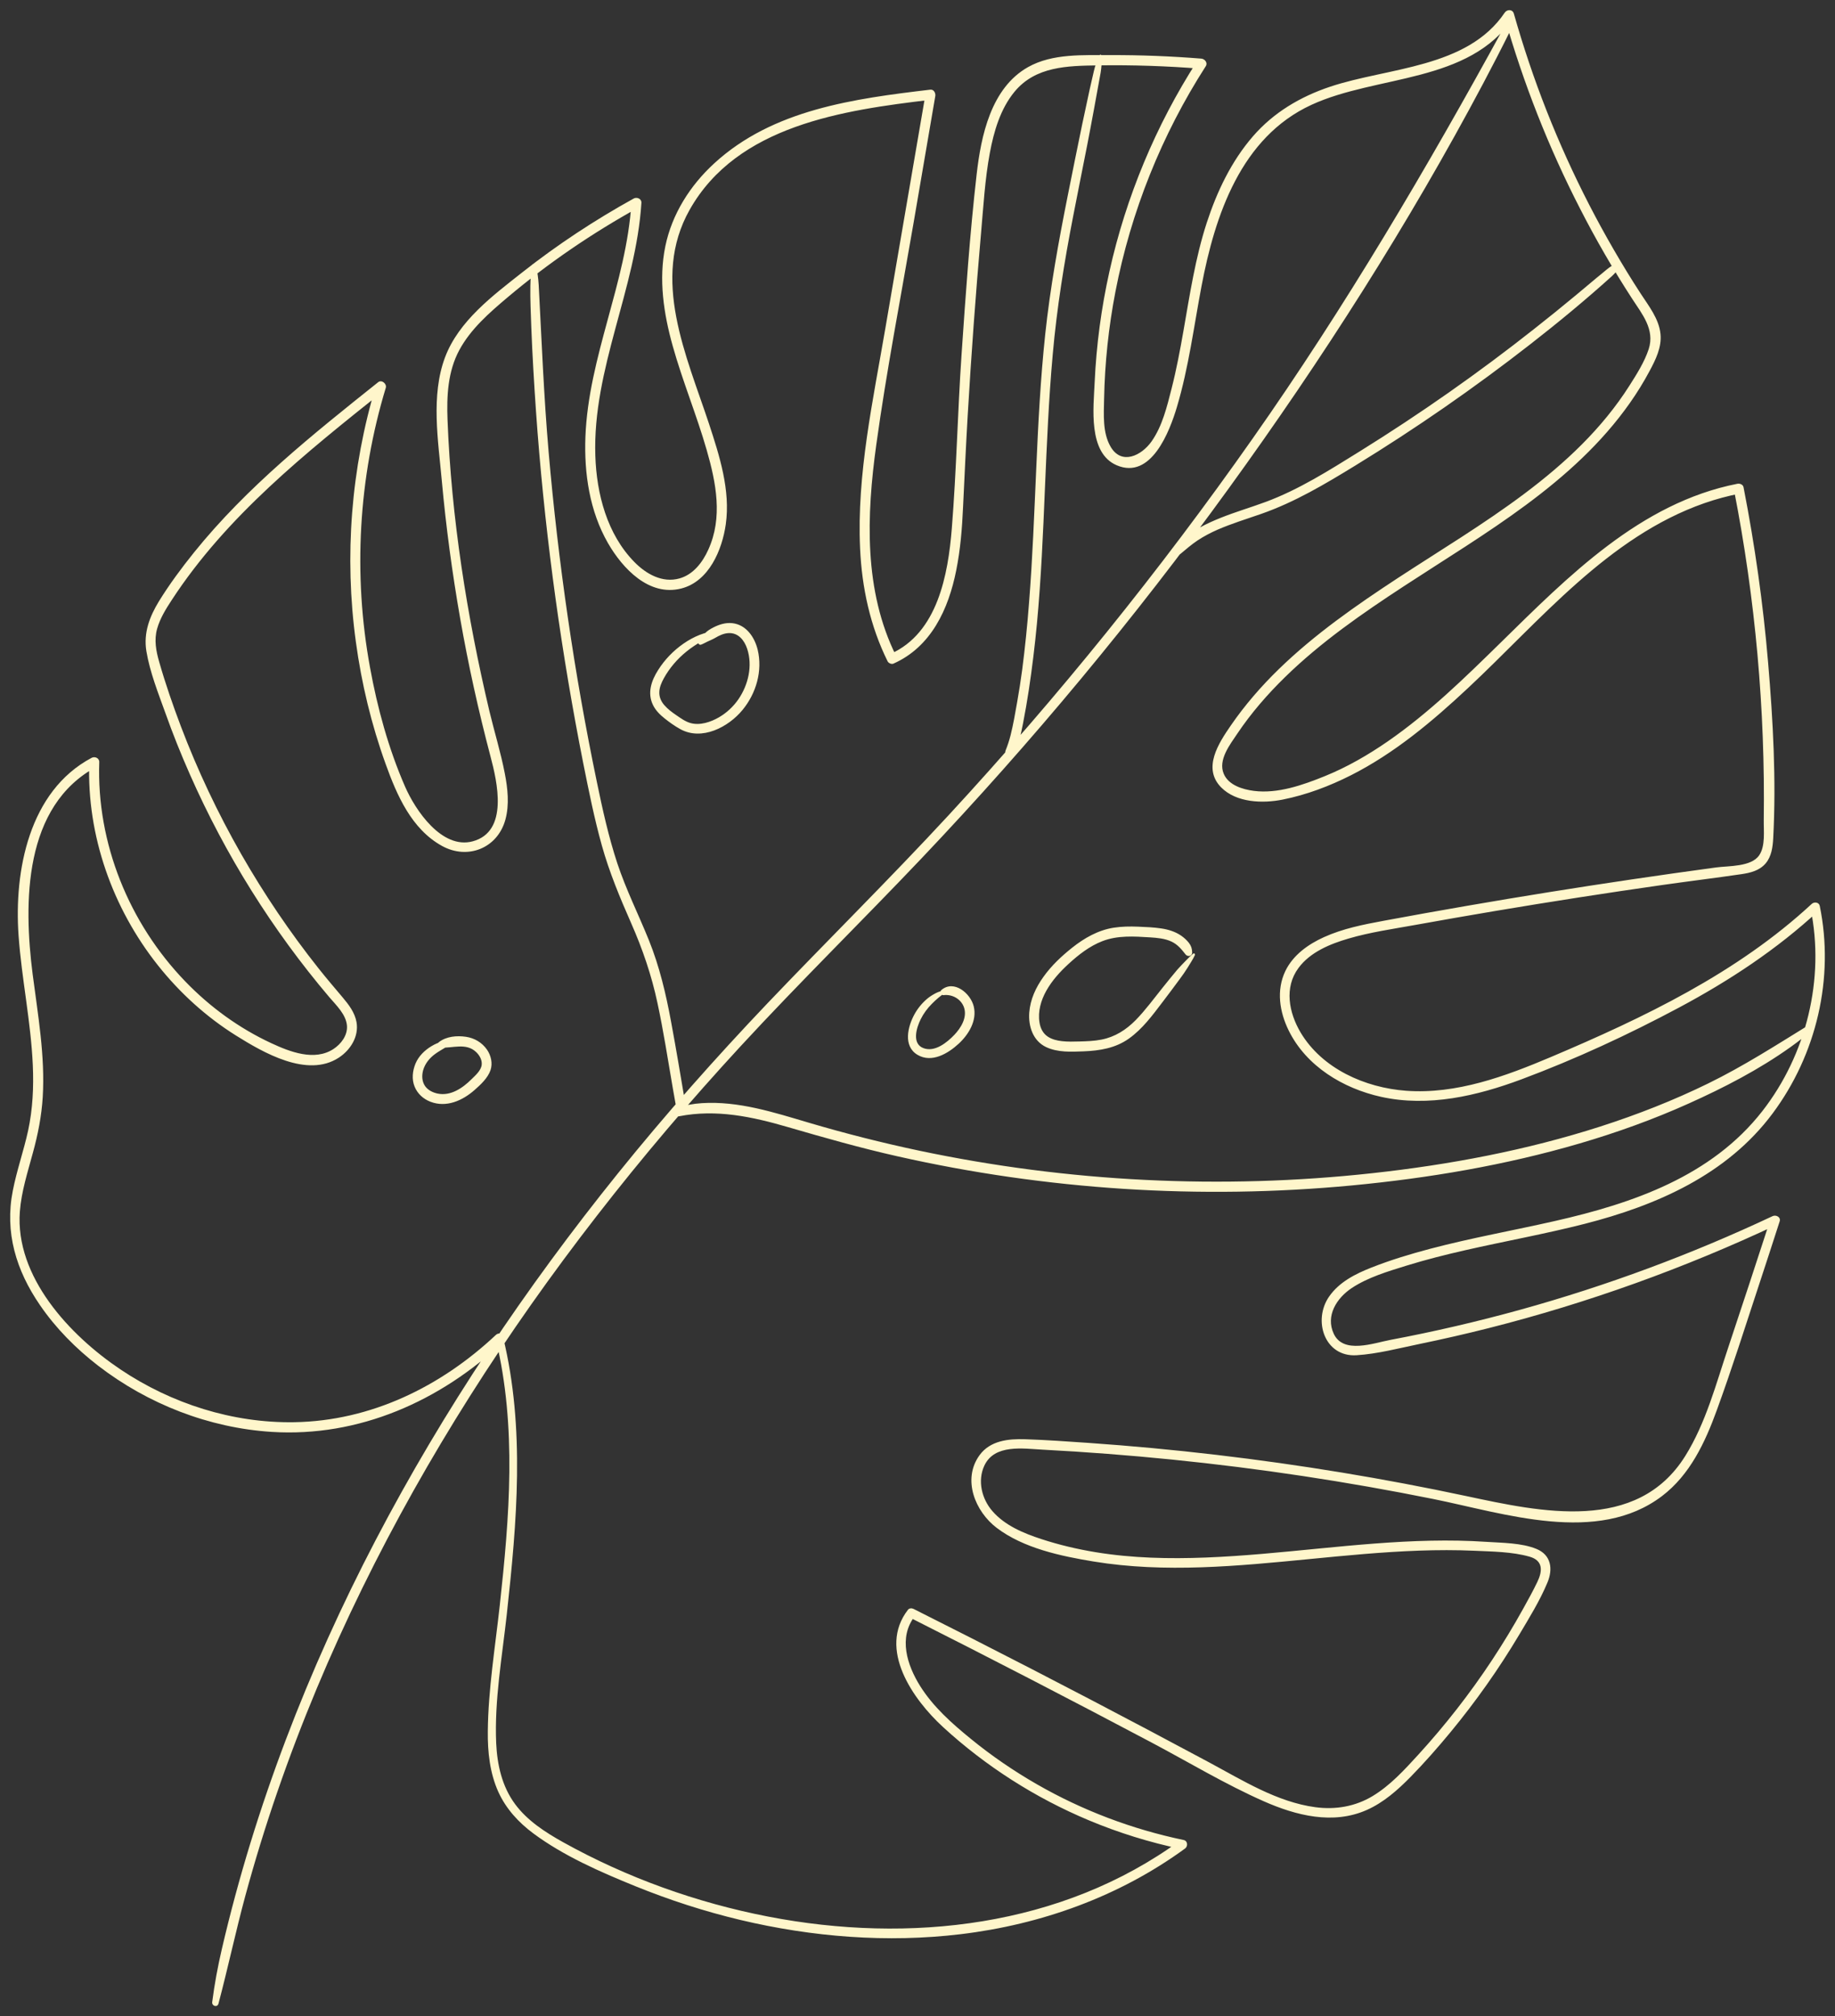 <?xml version="1.0" encoding="UTF-8"?> <svg xmlns="http://www.w3.org/2000/svg" viewBox="5618.596 4571.596 180.704 198.578"><rect x="5618.596" y="4571.596" width="180.704" height="198.578" fill="#333333" stroke="none"/> <path fill="#fff6cb" fill-opacity="1" stroke="none" stroke-opacity="1" stroke-width="1" id="tSvg5c69bc7c6c" d="M 5667.427 4703.527 C 5669.502 4712.129 5668.762 4721.029 5667.809 4729.73 C 5667.359 4733.832 5666.672 4737.991 5666.634 4742.124 C 5666.611 4744.146 5666.832 4746.223 5667.671 4748.083 C 5668.427 4749.746 5669.654 4751.081 5671.104 4752.162 C 5674.102 4754.39 5677.718 4755.969 5681.158 4757.367 C 5684.522 4758.732 5687.977 4759.853 5691.502 4760.693 C 5698.581 4762.376 5705.964 4762.965 5713.196 4762.097 C 5721.137 4761.143 5728.811 4758.39 5735.295 4753.659 C 5735.592 4753.442 5735.569 4752.904 5735.157 4752.819 C 5730.077 4751.758 5725.18 4749.907 5720.679 4747.315 C 5718.406 4746.007 5716.232 4744.52 5714.203 4742.86 C 5712.326 4741.331 5710.495 4739.709 5709.199 4737.641 C 5707.925 4735.599 5707.048 4732.891 5708.672 4730.787 C 5708.489 4730.816 5708.306 4730.844 5708.123 4730.873 C 5716.125 4734.908 5724.081 4739.023 5731.999 4743.22 C 5735.66 4745.159 5739.254 4747.33 5743.045 4749.004 C 5746.226 4750.41 5749.864 4751.341 5753.198 4749.859 C 5754.861 4749.119 5756.241 4747.892 5757.508 4746.602 C 5758.881 4745.2 5760.177 4743.722 5761.428 4742.209 C 5763.923 4739.185 5766.196 4735.969 5768.202 4732.601 C 5769.186 4730.949 5770.239 4729.246 5770.979 4727.469 C 5771.543 4726.132 5771.353 4724.749 5769.903 4724.152 C 5768.431 4723.545 5766.509 4723.558 5764.937 4723.452 C 5763.129 4723.33 5761.314 4723.303 5759.506 4723.34 C 5752.099 4723.493 5744.761 4724.708 5737.362 4724.999 C 5733.738 4725.142 5730.084 4725.063 5726.507 4724.476 C 5724.692 4724.179 5722.899 4723.755 5721.152 4723.184 C 5719.397 4722.609 5717.559 4721.852 5716.323 4720.425 C 5715.278 4719.229 5714.836 4717.432 5715.53 4715.949 C 5716.529 4713.804 5719.352 4714.274 5721.281 4714.375 C 5725.523 4714.597 5729.756 4714.923 5733.982 4715.348 C 5742.617 4716.218 5751.214 4717.517 5759.719 4719.23 C 5766.722 4720.64 5775.891 4723.786 5782.268 4718.943 C 5785.022 4716.848 5786.509 4713.659 5787.661 4710.486 C 5789.141 4706.428 5790.446 4702.3 5791.796 4698.199 C 5792.49 4696.1 5793.169 4694 5793.848 4691.898 C 5793.993 4691.467 5793.489 4691.217 5793.154 4691.375 C 5785.152 4695.141 5776.837 4698.228 5768.317 4700.59 C 5764.091 4701.76 5759.819 4702.753 5755.509 4703.565 C 5753.861 4703.876 5750.886 4704.99 5749.94 4702.963 C 5749.109 4701.188 5750.231 4699.442 5751.702 4698.463 C 5753.305 4697.398 5755.265 4696.821 5757.088 4696.254 C 5758.995 4695.663 5760.94 4695.174 5762.893 4694.729 C 5766.806 4693.838 5770.757 4693.129 5774.648 4692.134 C 5781.742 4690.32 5788.668 4687.29 5793.154 4681.263 C 5797.479 4675.458 5799.256 4667.926 5797.799 4660.823 C 5797.723 4660.444 5797.25 4660.398 5797.006 4660.624 C 5789.66 4667.435 5780.468 4671.828 5771.33 4675.7 C 5766.845 4677.6 5762.023 4679.388 5757.065 4679.026 C 5753.038 4678.731 5748.796 4676.861 5746.668 4673.277 C 5745.524 4671.338 5745.035 4668.856 5746.47 4666.927 C 5747.622 4665.371 5749.567 4664.572 5751.367 4664.043 C 5753.518 4663.409 5755.768 4663.092 5757.973 4662.693 C 5760.597 4662.219 5763.221 4661.762 5765.845 4661.319 C 5771.299 4660.402 5776.761 4659.551 5782.23 4658.77 C 5784.847 4658.397 5787.463 4658.077 5790.08 4657.694 C 5790.972 4657.564 5791.864 4657.347 5792.475 4656.626 C 5793.047 4655.949 5793.169 4655.02 5793.215 4654.166 C 5793.52 4648.419 5793.199 4642.565 5792.711 4636.836 C 5792.223 4631.046 5791.407 4625.287 5790.293 4619.585 C 5790.24 4619.308 5789.927 4619.197 5789.683 4619.244 C 5780.11 4621.131 5773.015 4628.379 5766.318 4634.945 C 5762.824 4638.37 5759.3 4641.819 5755.265 4644.61 C 5753.312 4645.96 5751.245 4647.155 5749.04 4648.047 C 5746.897 4648.915 5744.41 4649.793 5742.068 4649.49 C 5740.97 4649.349 5739.581 4648.932 5739.108 4647.814 C 5738.521 4646.445 5739.727 4644.922 5740.451 4643.84 C 5741.809 4641.819 5743.418 4639.97 5745.157 4638.271 C 5748.682 4634.828 5752.755 4632.009 5756.866 4629.319 C 5764.815 4624.117 5773.534 4619.213 5779.11 4611.273 C 5779.82 4610.263 5780.468 4609.213 5781.048 4608.123 C 5781.643 4607.011 5782.245 4605.794 5782.116 4604.497 C 5781.963 4602.978 5780.949 4601.725 5780.148 4600.488 C 5779.232 4599.082 5778.363 4597.655 5777.524 4596.206 C 5774.129 4590.35 5771.322 4584.157 5769.163 4577.742 C 5768.629 4576.155 5768.134 4574.555 5767.676 4572.944 C 5767.554 4572.501 5767.012 4572.498 5766.776 4572.84 C 5763.091 4578.319 5755.265 4578.236 5749.59 4580.133 C 5746.645 4581.117 5744.013 4582.673 5741.969 4585.036 C 5739.849 4587.489 5738.43 4590.476 5737.43 4593.543 C 5736.309 4596.995 5735.767 4600.599 5735.142 4604.164 C 5734.806 4606.08 5734.448 4607.993 5733.967 4609.878 C 5733.517 4611.64 5733.059 4613.563 5731.999 4615.07 C 5731.023 4616.459 5729.039 4617.46 5727.956 4615.579 C 5727.163 4614.201 5727.293 4612.422 5727.323 4610.895 C 5727.392 4607.351 5727.766 4603.816 5728.437 4600.335 C 5729.963 4592.438 5732.991 4584.878 5737.339 4578.111 C 5737.552 4577.772 5737.232 4577.396 5736.896 4577.369 C 5733.914 4577.132 5730.923 4577.011 5727.926 4577.023 C 5725.271 4577.034 5722.25 4576.849 5719.847 4578.197 C 5716.179 4580.258 5715.202 4584.977 5714.767 4588.814 C 5714.096 4594.687 5713.692 4600.605 5713.287 4606.501 C 5712.898 4612.213 5712.784 4617.95 5712.326 4623.655 C 5711.96 4628.176 5710.931 4633.943 5706.292 4635.997 C 5706.475 4636.071 5706.659 4636.144 5706.849 4636.217 C 5703.638 4629.766 5703.928 4622.353 5704.889 4615.399 C 5705.896 4608.124 5707.299 4600.891 5708.543 4593.652 C 5709.26 4589.452 5709.984 4585.251 5710.701 4581.05 C 5710.747 4580.769 5710.557 4580.386 5710.213 4580.426 C 5702.715 4581.317 5694.698 4582.374 5688.916 4587.699 C 5686.551 4589.872 5684.774 4592.674 5684.118 4595.837 C 5683.439 4599.119 5683.95 4602.483 5684.842 4605.671 C 5685.811 4609.138 5687.199 4612.47 5688.191 4615.927 C 5689.114 4619.142 5689.793 4622.562 5688.344 4625.739 C 5687.787 4626.975 5686.871 4628.187 5685.506 4628.567 C 5683.82 4629.038 5682.226 4628.131 5681.074 4626.956 C 5678.373 4624.211 5677.344 4620.231 5677.222 4616.489 C 5676.94 4607.919 5681.226 4600.051 5681.76 4591.569 C 5681.783 4591.171 5681.31 4590.978 5681.005 4591.147 C 5677.161 4593.274 5673.484 4595.696 5670.036 4598.416 C 5667.138 4600.7 5663.766 4603.208 5662.423 4606.785 C 5661.004 4610.558 5661.752 4615.034 5662.103 4618.936 C 5662.515 4623.479 5663.125 4628.005 5663.911 4632.498 C 5664.711 4637.065 5665.711 4641.594 5666.893 4646.077 C 5667.564 4648.599 5668.709 4653.501 5665.146 4654.459 C 5662.103 4655.277 5659.487 4651.379 5658.48 4649.058 C 5656.855 4645.331 5655.756 4641.317 5655.032 4637.326 C 5653.354 4628.183 5653.895 4618.681 5656.588 4609.788 C 5656.702 4609.404 5656.191 4608.96 5655.84 4609.236 C 5649.409 4614.37 5642.888 4619.566 5637.7 4626.01 C 5636.465 4627.543 5635.282 4629.142 5634.245 4630.821 C 5633.322 4632.336 5632.719 4633.927 5633.009 4635.721 C 5633.353 4637.793 5634.176 4639.857 5634.886 4641.829 C 5635.61 4643.872 5636.419 4645.885 5637.296 4647.869 C 5640.79 4655.788 5645.413 4663.188 5651.012 4669.793 C 5651.698 4670.601 5652.69 4671.514 5652.766 4672.648 C 5652.819 4673.587 5652.186 4674.417 5651.439 4674.911 C 5649.57 4676.138 5647.144 4675.191 5645.329 4674.348 C 5642.14 4672.869 5639.272 4670.779 5636.838 4668.255 C 5631.308 4662.524 5628.097 4654.646 5628.371 4646.66 C 5628.387 4646.259 5627.936 4646.068 5627.616 4646.237 C 5621.46 4649.509 5619.973 4657.347 5620.423 4663.722 C 5620.728 4667.997 5621.636 4672.21 5621.826 4676.494 C 5621.925 4678.666 5621.819 4680.84 5621.361 4682.969 C 5620.926 4684.952 5620.247 4686.873 5619.858 4688.863 C 5619.042 4692.975 5620.186 4696.718 5622.528 4700.132 C 5624.092 4702.42 5626.075 4704.42 5628.264 4706.108 C 5633.162 4709.881 5639.165 4712.231 5645.344 4712.624 C 5653.941 4713.168 5661.95 4709.592 5668.144 4703.77 C 5668.61 4703.336 5667.892 4702.636 5667.427 4703.076 C 5661.996 4708.177 5655.108 4711.546 5647.579 4711.67 C 5641.507 4711.771 5635.488 4709.847 5630.461 4706.474 C 5625.473 4703.126 5620.064 4697.354 5620.552 4690.91 C 5620.705 4688.939 5621.323 4687.035 5621.834 4685.137 C 5622.33 4683.334 5622.688 4681.523 5622.803 4679.655 C 5623.047 4675.595 5622.33 4671.56 5621.811 4667.548 C 5620.911 4660.508 5620.888 4650.95 5628.142 4647.094 C 5627.891 4646.953 5627.639 4646.812 5627.387 4646.672 C 5627.136 4653.887 5629.676 4661.045 5634.153 4666.679 C 5636.304 4669.386 5638.891 4671.74 5641.82 4673.577 C 5644.52 4675.266 5648.853 4677.795 5651.958 4675.767 C 5653.109 4675.015 5653.949 4673.683 5653.705 4672.271 C 5653.536 4671.318 5652.941 4670.545 5652.331 4669.822 C 5651.53 4668.874 5650.729 4667.935 5649.959 4666.964 C 5647.144 4663.418 5644.604 4659.656 5642.354 4655.726 C 5640.05 4651.69 5638.052 4647.473 5636.404 4643.125 C 5635.618 4641.045 5634.886 4638.934 5634.275 4636.795 C 5633.963 4635.713 5633.757 4634.626 5634.069 4633.519 C 5634.359 4632.494 5634.931 4631.573 5635.511 4630.689 C 5640.897 4622.427 5648.738 4616.175 5656.367 4610.092 C 5656.122 4609.908 5655.871 4609.724 5655.627 4609.54 C 5653.163 4617.705 5652.483 4626.384 5653.643 4634.833 C 5654.2 4638.923 5655.169 4642.955 5656.572 4646.84 C 5657.671 4649.905 5659.12 4653.259 5662.126 4654.915 C 5664.658 4656.308 5667.595 4655.138 5668.366 4652.319 C 5668.77 4650.839 5668.595 4649.242 5668.304 4647.759 C 5667.908 4645.703 5667.282 4643.687 5666.794 4641.65 C 5664.574 4632.272 5663.041 4622.591 5662.667 4612.95 C 5662.576 4610.605 5662.69 4608.188 5663.827 4606.077 C 5664.948 4603.996 5666.786 4602.398 5668.564 4600.896 C 5672.576 4597.51 5676.932 4594.543 5681.532 4592.003 C 5681.28 4591.862 5681.028 4591.72 5680.776 4591.58 C 5680.28 4599.45 5676.55 4606.721 5676.245 4614.62 C 5676.108 4618.215 5676.657 4621.945 5678.473 4625.099 C 5679.907 4627.585 5682.508 4630.367 5685.681 4629.559 C 5688.412 4628.866 5689.709 4625.762 5690.068 4623.237 C 5690.54 4619.877 5689.449 4616.481 5688.412 4613.325 C 5686.2 4606.633 5682.676 4599.065 5686.505 4592.267 C 5691.197 4583.931 5701.655 4582.447 5710.236 4581.427 C 5710.068 4581.22 5709.908 4581.011 5709.748 4580.803 C 5708.428 4588.485 5707.116 4596.166 5705.797 4603.847 C 5704.576 4611.008 5702.959 4618.306 5703.294 4625.613 C 5703.47 4629.477 5704.286 4633.265 5706.01 4636.739 C 5706.102 4636.911 5706.384 4637.041 5706.575 4636.959 C 5710.297 4635.309 5712.006 4631.576 5712.761 4627.771 C 5713.173 4625.724 5713.341 4623.634 5713.433 4621.552 C 5713.577 4618.545 5713.715 4615.54 5713.89 4612.535 C 5714.241 4606.548 5714.676 4600.566 5715.202 4594.592 C 5715.439 4591.947 5715.584 4589.266 5716.072 4586.653 C 5716.468 4584.535 5717.109 4582.32 5718.505 4580.629 C 5720.572 4578.127 5723.715 4578.081 5726.721 4578.035 C 5730.123 4577.983 5733.525 4578.099 5736.919 4578.369 C 5736.767 4578.121 5736.622 4577.874 5736.477 4577.627 C 5732.411 4583.955 5729.482 4590.991 5727.849 4598.332 C 5727.049 4601.924 5726.56 4605.587 5726.393 4609.263 C 5726.286 4611.69 5725.714 4616.205 5728.567 4617.422 C 5731.969 4618.874 5733.784 4614.063 5734.494 4611.682 C 5735.653 4607.791 5736.164 4603.749 5736.919 4599.769 C 5738.239 4592.798 5740.802 4585.117 5747.743 4581.921 C 5754.204 4578.945 5763.252 4579.846 5767.645 4573.324 C 5767.34 4573.289 5767.043 4573.254 5766.738 4573.22 C 5768.599 4579.763 5771.093 4586.116 5774.205 4592.167 C 5775.754 4595.197 5777.462 4598.15 5779.316 4601.008 C 5780.308 4602.535 5781.574 4604.045 5780.957 4605.97 C 5780.545 4607.236 5779.774 4608.448 5779.065 4609.566 C 5773.664 4618.079 5764.449 4623.159 5756.234 4628.538 C 5752.13 4631.231 5748.064 4634.063 5744.532 4637.496 C 5742.785 4639.195 5741.183 4641.042 5739.803 4643.049 C 5738.598 4644.798 5736.988 4647.252 5738.849 4649.145 C 5740.352 4650.667 5742.953 4650.741 5744.906 4650.349 C 5747.248 4649.882 5749.506 4649.027 5751.634 4647.952 C 5755.936 4645.774 5759.674 4642.626 5763.175 4639.348 C 5770.277 4632.71 5776.974 4624.464 5786.434 4621.154 C 5787.585 4620.751 5788.767 4620.437 5789.965 4620.2 C 5789.759 4620.087 5789.561 4619.973 5789.355 4619.86 C 5791.453 4630.563 5792.436 4641.474 5792.284 4652.38 C 5792.269 4653.43 5792.46 4654.921 5791.834 4655.834 C 5791.056 4656.984 5788.813 4656.867 5787.6 4657.031 C 5784.847 4657.404 5782.085 4657.794 5779.332 4658.202 C 5773.9 4659.005 5768.477 4659.874 5763.068 4660.811 C 5760.322 4661.285 5757.584 4661.777 5754.845 4662.286 C 5752.839 4662.659 5750.84 4663.05 5748.972 4663.898 C 5747.415 4664.601 5745.935 4665.658 5745.173 4667.232 C 5744.265 4669.127 5744.601 4671.26 5745.501 4673.091 C 5747.232 4676.612 5750.864 4678.799 5754.601 4679.625 C 5759.262 4680.655 5764.045 4679.535 5768.431 4677.898 C 5773.732 4675.919 5778.958 4673.496 5783.946 4670.83 C 5788.882 4668.192 5793.581 4665.101 5797.692 4661.286 C 5797.425 4661.219 5797.166 4661.153 5796.899 4661.087 C 5798.318 4668.005 5796.48 4675.466 5792.147 4681.028 C 5787.135 4687.455 5779.385 4690.115 5771.711 4691.857 C 5767.63 4692.784 5763.511 4693.516 5759.46 4694.583 C 5757.5 4695.101 5755.547 4695.69 5753.655 4696.437 C 5752.076 4697.059 5750.482 4697.859 5749.49 4699.284 C 5747.85 4701.627 5749.025 4705.274 5752.191 4705.074 C 5754.258 4704.943 5756.371 4704.381 5758.392 4703.964 C 5760.658 4703.497 5762.908 4702.981 5765.151 4702.415 C 5774.953 4699.935 5784.496 4696.493 5793.642 4692.187 C 5793.413 4692.012 5793.177 4691.838 5792.948 4691.664 C 5791.582 4695.869 5790.202 4700.065 5788.805 4704.256 C 5787.593 4707.868 5786.586 4711.746 5784.549 4715.005 C 5779.782 4722.624 5770.322 4720.512 5762.977 4718.943 C 5754.853 4717.209 5746.653 4715.86 5738.407 4714.889 C 5734.196 4714.393 5729.963 4713.998 5725.729 4713.704 C 5723.669 4713.561 5721.61 4713.416 5719.55 4713.348 C 5717.887 4713.294 5716.095 4713.48 5715.05 4714.929 C 5713.333 4717.313 5714.63 4720.467 5716.743 4722.074 C 5719.382 4724.083 5723.082 4724.864 5726.286 4725.39 C 5733.326 4726.546 5740.489 4725.837 5747.545 4725.151 C 5751.138 4724.8 5754.739 4724.447 5758.347 4724.32 C 5760.154 4724.256 5761.977 4724.249 5763.785 4724.331 C 5765.555 4724.412 5767.508 4724.426 5769.217 4724.913 C 5770.559 4725.293 5770.513 4726.309 5769.987 4727.404 C 5769.552 4728.308 5769.064 4729.192 5768.576 4730.069 C 5767.623 4731.789 5766.6 4733.473 5765.517 4735.114 C 5763.343 4738.409 5760.902 4741.531 5758.24 4744.444 C 5756.89 4745.92 5755.501 4747.443 5753.777 4748.487 C 5752.061 4749.525 5750.101 4749.855 5748.125 4749.589 C 5744.349 4749.081 5740.955 4746.938 5737.659 4745.171 C 5729.924 4741.022 5722.144 4736.95 5714.317 4732.968 C 5712.395 4731.993 5710.48 4731.024 5708.558 4730.058 C 5708.39 4729.973 5708.131 4729.979 5708.009 4730.144 C 5705.011 4734.021 5708.505 4738.98 5711.457 4741.69 C 5715.66 4745.551 5720.549 4748.672 5725.813 4750.876 C 5728.757 4752.111 5731.816 4753.06 5734.944 4753.713 C 5734.906 4753.432 5734.86 4753.152 5734.814 4752.872 C 5723.143 4761.39 5708.138 4763.052 5694.24 4760.362 C 5687.207 4759.001 5680.311 4756.524 5674.056 4753.041 C 5672.302 4752.062 5670.532 4750.924 5669.319 4749.284 C 5668.03 4747.542 5667.557 4745.408 5667.458 4743.277 C 5667.275 4739.068 5668.045 4734.769 5668.503 4730.595 C 5669.494 4721.529 5670.319 4712.281 5668.144 4703.318 C 5668.03 4702.844 5667.32 4703.056 5667.427 4703.527 C 5667.427 4703.527 5667.427 4703.527 5667.427 4703.527 M 5766.707 4574.271 C 5759.094 4588.187 5751.077 4601.808 5741.946 4614.797 C 5732.808 4627.808 5722.792 4640.211 5712.006 4651.893 C 5706.185 4658.191 5700.084 4664.21 5694.171 4670.415 C 5689.046 4675.802 5684.11 4681.374 5679.442 4687.167 C 5670.379 4698.421 5662.271 4710.477 5655.581 4723.297 C 5648.937 4736.03 5643.704 4749.538 5640.447 4763.538 C 5640.042 4765.278 5639.722 4767.005 5639.493 4768.777 C 5639.44 4769.175 5639.997 4769.349 5640.111 4768.936 C 5641.042 4765.425 5641.797 4761.87 5642.743 4758.362 C 5643.681 4754.908 5644.734 4751.485 5645.901 4748.1 C 5648.266 4741.234 5651.08 4734.528 5654.276 4728.009 C 5660.638 4715.024 5668.488 4702.788 5677.352 4691.367 C 5681.829 4685.594 5686.566 4680.023 5691.517 4674.652 C 5697.329 4668.353 5703.447 4662.352 5709.344 4656.138 C 5720.214 4644.684 5730.321 4632.511 5739.581 4619.722 C 5748.796 4607.001 5757.301 4593.683 5764.663 4579.8 C 5765.57 4578.083 5766.463 4576.36 5767.325 4574.618 C 5767.523 4574.214 5766.928 4573.867 5766.707 4574.271 C 5766.707 4574.271 5766.707 4574.271 5766.707 4574.271 M 5736.11 4665.515 C 5735.821 4665.742 5735.592 4665.99 5735.332 4666.253 C 5735.073 4666.529 5734.799 4666.793 5734.547 4667.084 C 5734.059 4667.669 5733.571 4668.262 5733.097 4668.86 C 5732.228 4669.942 5731.404 4671.076 5730.435 4672.067 C 5729.489 4673.028 5728.399 4673.723 5727.071 4673.986 C 5726.354 4674.128 5725.614 4674.153 5724.882 4674.172 C 5724.31 4674.189 5723.738 4674.205 5723.166 4674.139 C 5722.685 4674.086 5722.182 4673.964 5721.778 4673.694 C 5721.297 4673.378 5721.045 4672.851 5720.961 4672.298 C 5720.786 4671.211 5721.106 4670.119 5721.632 4669.176 C 5722.197 4668.169 5722.983 4667.302 5723.829 4666.527 C 5724.806 4665.631 5725.904 4664.772 5727.155 4664.29 C 5728.658 4663.709 5730.275 4663.819 5731.854 4663.918 C 5732.563 4663.963 5733.311 4664.028 5733.967 4664.337 C 5734.562 4664.62 5734.944 4665.083 5735.34 4665.594 C 5735.546 4665.861 5736.004 4665.785 5735.996 4665.4 C 5735.989 4665.035 5735.897 4664.751 5735.676 4664.462 C 5735.455 4664.184 5735.203 4663.953 5734.913 4663.751 C 5734.333 4663.353 5733.647 4663.142 5732.96 4663.04 C 5732.205 4662.927 5731.435 4662.896 5730.672 4662.865 C 5729.863 4662.833 5729.062 4662.843 5728.261 4662.968 C 5726.736 4663.207 5725.37 4663.988 5724.173 4664.94 C 5723.128 4665.774 5722.136 4666.703 5721.358 4667.796 C 5720.603 4668.844 5720.054 4670.022 5719.954 4671.323 C 5719.855 4672.675 5720.32 4674.116 5721.618 4674.727 C 5722.761 4675.263 5724.081 4675.19 5725.309 4675.143 C 5726.896 4675.081 5728.437 4674.83 5729.756 4673.895 C 5731.107 4672.938 5732.091 4671.587 5733.082 4670.287 C 5733.654 4669.536 5734.219 4668.782 5734.776 4668.022 C 5735.043 4667.66 5735.302 4667.301 5735.539 4666.916 C 5735.783 4666.498 5736.065 4666.108 5736.263 4665.665 C 5736.301 4665.576 5736.202 4665.438 5736.11 4665.515 C 5736.11 4665.515 5736.11 4665.515 5736.11 4665.515 M 5689.213 4633.809 C 5688.946 4633.83 5688.671 4633.808 5688.412 4633.855 C 5688.099 4633.909 5687.802 4634.009 5687.504 4634.122 C 5686.948 4634.34 5686.414 4634.633 5685.918 4634.976 C 5684.911 4635.673 5684.049 4636.565 5683.4 4637.598 C 5682.737 4638.639 5682.325 4639.851 5682.897 4641.026 C 5683.149 4641.554 5683.584 4641.991 5684.041 4642.351 C 5684.522 4642.738 5685.048 4643.11 5685.59 4643.41 C 5687.71 4644.582 5690.334 4643.212 5691.723 4641.512 C 5693.065 4639.881 5693.706 4637.665 5693.21 4635.589 C 5692.905 4634.34 5692.074 4633.122 5690.708 4632.972 C 5690.052 4632.901 5689.419 4633.101 5688.847 4633.393 C 5688.534 4633.551 5688.229 4633.738 5687.985 4634.001 C 5687.764 4634.247 5687.543 4634.48 5687.375 4634.768 C 5687.276 4634.925 5687.451 4635.156 5687.627 4635.09 C 5687.863 4635.006 5688.053 4634.885 5688.275 4634.783 C 5688.527 4634.664 5688.786 4634.563 5689.03 4634.419 C 5689.427 4634.183 5689.869 4633.974 5690.342 4633.951 C 5691.296 4633.901 5691.898 4634.657 5692.173 4635.489 C 5692.729 4637.16 5692.287 4639.045 5691.311 4640.469 C 5690.815 4641.187 5690.159 4641.801 5689.404 4642.24 C 5688.588 4642.714 5687.52 4643.076 5686.581 4642.806 C 5686.078 4642.662 5685.635 4642.336 5685.208 4642.045 C 5684.781 4641.755 5684.362 4641.444 5684.019 4641.051 C 5683.706 4640.691 5683.507 4640.258 5683.522 4639.775 C 5683.53 4639.291 5683.736 4638.824 5683.965 4638.408 C 5684.522 4637.394 5685.3 4636.491 5686.2 4635.765 C 5686.665 4635.384 5687.177 4635.055 5687.695 4634.751 C 5687.939 4634.606 5688.191 4634.479 5688.443 4634.343 C 5688.717 4634.194 5688.946 4634.001 5689.228 4633.867 C 5689.259 4633.855 5689.244 4633.807 5689.213 4633.809 C 5689.213 4633.809 5689.213 4633.809 5689.213 4633.809 M 5663.255 4674.119 C 5662.934 4673.973 5662.561 4674.083 5662.233 4674.159 C 5661.828 4674.25 5661.447 4674.416 5661.096 4674.628 C 5660.417 4675.032 5659.814 4675.621 5659.509 4676.359 C 5659.219 4677.069 5659.128 4677.893 5659.425 4678.619 C 5659.715 4679.328 5660.28 4679.832 5660.981 4680.107 C 5662.553 4680.715 5664.147 4679.994 5665.33 4678.951 C 5665.932 4678.421 5666.634 4677.772 5666.901 4676.994 C 5667.13 4676.32 5666.947 4675.544 5666.55 4674.972 C 5666.062 4674.276 5665.322 4673.835 5664.483 4673.711 C 5663.583 4673.578 5662.553 4673.665 5661.813 4674.239 C 5661.584 4674.413 5661.676 4674.764 5661.973 4674.78 C 5663.148 4674.846 5664.49 4674.274 5665.474 4675.206 C 5665.818 4675.526 5666.085 4675.993 5666.032 4676.473 C 5665.963 4677.044 5665.406 4677.517 5665.024 4677.895 C 5664.155 4678.759 5662.98 4679.569 5661.691 4679.303 C 5661.218 4679.204 5660.745 4678.974 5660.455 4678.565 C 5660.142 4678.105 5660.119 4677.531 5660.265 4677.004 C 5660.455 4676.34 5660.905 4675.792 5661.462 4675.391 C 5661.775 4675.162 5662.118 4674.975 5662.454 4674.769 C 5662.736 4674.594 5663.087 4674.469 5663.27 4674.18 C 5663.285 4674.161 5663.278 4674.128 5663.255 4674.119 C 5663.255 4674.119 5663.255 4674.119 5663.255 4674.119 M 5711.716 4669.101 C 5711.388 4669.179 5711.075 4669.245 5710.77 4669.401 C 5710.473 4669.556 5710.175 4669.736 5709.916 4669.952 C 5709.405 4670.382 5708.97 4670.908 5708.649 4671.495 C 5707.986 4672.701 5707.513 4674.623 5708.939 4675.482 C 5710.35 4676.329 5711.968 4675.351 5713.013 4674.383 C 5713.997 4673.473 5714.828 4672.099 5714.485 4670.711 C 5714.172 4669.429 5712.532 4668.054 5711.296 4669.107 C 5711.106 4669.264 5711.273 4669.641 5711.51 4669.61 C 5712.357 4669.504 5713.211 4669.97 5713.516 4670.785 C 5713.875 4671.777 5713.242 4672.819 5712.578 4673.517 C 5711.853 4674.274 5710.663 4675.247 5709.542 4674.832 C 5708.36 4674.394 5708.848 4672.809 5709.267 4671.974 C 5709.542 4671.418 5709.916 4670.916 5710.35 4670.477 C 5710.778 4670.044 5711.273 4669.605 5711.8 4669.294 C 5711.907 4669.233 5711.83 4669.074 5711.716 4669.101 C 5711.716 4669.101 5711.716 4669.101 5711.716 4669.101 M 5777.89 4597.548 C 5777.707 4597.616 5777.501 4597.662 5777.341 4597.764 C 5777.142 4597.885 5776.952 4598.029 5776.776 4598.177 C 5776.456 4598.453 5776.12 4598.717 5775.792 4598.989 C 5775.113 4599.551 5774.442 4600.123 5773.763 4600.687 C 5772.421 4601.804 5771.063 4602.9 5769.69 4603.981 C 5766.944 4606.153 5764.129 4608.247 5761.261 4610.261 C 5758.392 4612.275 5755.463 4614.208 5752.489 4616.058 C 5749.513 4617.902 5746.508 4619.824 5743.213 4621.039 C 5741.771 4621.572 5740.283 4622.009 5738.849 4622.58 C 5737.446 4623.141 5736.019 4623.826 5734.906 4624.866 C 5734.631 4625.125 5734.41 4625.418 5734.203 4625.736 C 5734.104 4625.893 5734.181 4626.12 5734.318 4626.223 C 5734.478 4626.342 5734.653 4626.302 5734.806 4626.181 C 5735.371 4625.711 5735.928 4625.223 5736.538 4624.817 C 5737.156 4624.411 5737.812 4624.066 5738.483 4623.771 C 5739.886 4623.16 5741.351 4622.715 5742.793 4622.211 C 5746.096 4621.057 5749.086 4619.273 5752.061 4617.45 C 5755.036 4615.626 5757.958 4613.719 5760.825 4611.733 C 5763.702 4609.737 5766.531 4607.658 5769.293 4605.504 C 5772.054 4603.353 5774.747 4601.128 5777.341 4598.785 C 5777.486 4598.652 5777.623 4598.506 5777.752 4598.358 C 5777.898 4598.194 5777.981 4597.988 5778.08 4597.793 C 5778.142 4597.673 5778.027 4597.496 5777.89 4597.548 C 5777.89 4597.548 5777.89 4597.548 5777.89 4597.548 M 5726.903 4577.019 C 5726.652 4577.536 5726.438 4578.034 5726.316 4578.599 C 5726.186 4579.201 5726.034 4579.798 5725.904 4580.4 C 5725.652 4581.562 5725.401 4582.724 5725.157 4583.889 C 5724.676 4586.221 5724.203 4588.555 5723.738 4590.891 C 5722.838 4595.408 5722.014 4599.938 5721.525 4604.523 C 5721.06 4608.917 5720.832 4613.332 5720.641 4617.748 C 5720.443 4622.16 5720.282 4626.574 5719.931 4630.977 C 5719.764 4633.169 5719.542 4635.361 5719.26 4637.542 C 5719.116 4638.623 5718.948 4639.701 5718.757 4640.775 C 5718.566 4641.854 5718.383 4642.942 5718.116 4644.003 C 5717.986 4644.51 5717.826 4645.015 5717.628 4645.496 C 5717.414 4646.016 5718.139 4646.47 5718.414 4645.938 C 5718.909 4644.972 5719.13 4643.912 5719.337 4642.856 C 5719.55 4641.764 5719.741 4640.668 5719.908 4639.568 C 5720.237 4637.389 5720.503 4635.202 5720.71 4633.006 C 5721.122 4628.591 5721.312 4624.16 5721.495 4619.73 C 5721.686 4615.317 5721.869 4610.901 5722.266 4606.499 C 5722.67 4601.921 5723.402 4597.393 5724.279 4592.881 C 5724.722 4590.56 5725.202 4588.245 5725.652 4585.925 C 5726.118 4583.544 5726.545 4581.158 5726.98 4578.771 C 5727.026 4578.512 5727.049 4578.255 5727.071 4577.995 C 5727.102 4577.675 5727.071 4577.38 5727.056 4577.059 C 5727.056 4576.979 5726.942 4576.939 5726.903 4577.019 C 5726.903 4577.019 5726.903 4577.019 5726.903 4577.019 M 5670.974 4597.742 C 5670.784 4599.093 5670.806 4600.43 5670.844 4601.793 C 5670.883 4603.152 5670.944 4604.509 5671.005 4605.865 C 5671.142 4608.634 5671.318 4611.4 5671.531 4614.162 C 5671.958 4619.633 5672.553 4625.092 5673.301 4630.528 C 5674.056 4635.981 5674.971 4641.412 5676.04 4646.81 C 5676.581 4649.509 5677.123 4652.212 5677.862 4654.864 C 5678.602 4657.513 5679.648 4660.014 5680.754 4662.528 C 5681.875 4665.075 5682.76 4667.654 5683.34 4670.38 C 5683.934 4673.14 5684.362 4675.936 5684.842 4678.718 C 5684.964 4679.398 5685.078 4680.077 5685.201 4680.758 C 5685.307 4681.377 5686.215 4681.097 5686.116 4680.489 C 5685.651 4677.734 5685.193 4674.979 5684.682 4672.232 C 5684.178 4669.49 5683.538 4666.781 5682.493 4664.188 C 5681.471 4661.659 5680.25 4659.225 5679.388 4656.629 C 5678.526 4654.012 5677.931 4651.317 5677.374 4648.62 C 5676.261 4643.261 5675.307 4637.869 5674.521 4632.455 C 5673.728 4627.024 5673.095 4621.569 5672.622 4616.101 C 5672.149 4610.628 5671.936 4605.15 5671.646 4599.665 C 5671.608 4599.011 5671.508 4598.378 5671.394 4597.735 C 5671.356 4597.525 5671.005 4597.528 5670.974 4597.742 C 5670.974 4597.742 5670.974 4597.742 5670.974 4597.742 M 5796.747 4672.536 C 5793.482 4674.549 5790.278 4676.61 5786.83 4678.297 C 5783.397 4679.98 5779.82 4681.38 5776.181 4682.551 C 5768.896 4684.892 5761.337 4686.314 5753.732 4687.145 C 5746.317 4687.957 5738.834 4688.175 5731.374 4687.806 C 5723.898 4687.438 5716.453 4686.475 5709.122 4684.928 C 5705.461 4684.153 5701.822 4683.23 5698.23 4682.168 C 5694.828 4681.162 5691.311 4680.016 5687.71 4680.247 C 5686.856 4680.301 5686.047 4680.452 5685.231 4680.717 C 5684.713 4680.888 5684.949 4681.638 5685.475 4681.537 C 5689.137 4680.821 5692.661 4681.575 5696.185 4682.604 C 5699.77 4683.648 5703.34 4684.663 5706.987 4685.484 C 5714.302 4687.136 5721.762 4688.205 5729.253 4688.687 C 5736.728 4689.167 5744.25 4689.058 5751.718 4688.352 C 5759.293 4687.634 5766.852 4686.356 5774.16 4684.214 C 5777.821 4683.141 5781.422 4681.846 5784.9 4680.28 C 5788.371 4678.721 5791.819 4676.938 5794.923 4674.722 C 5795.686 4674.179 5796.411 4673.61 5797.12 4673.001 C 5797.38 4672.779 5797.029 4672.361 5796.747 4672.536 C 5796.747 4672.536 5796.747 4672.536 5796.747 4672.536" class="fil0"></path> <defs></defs> </svg> 
